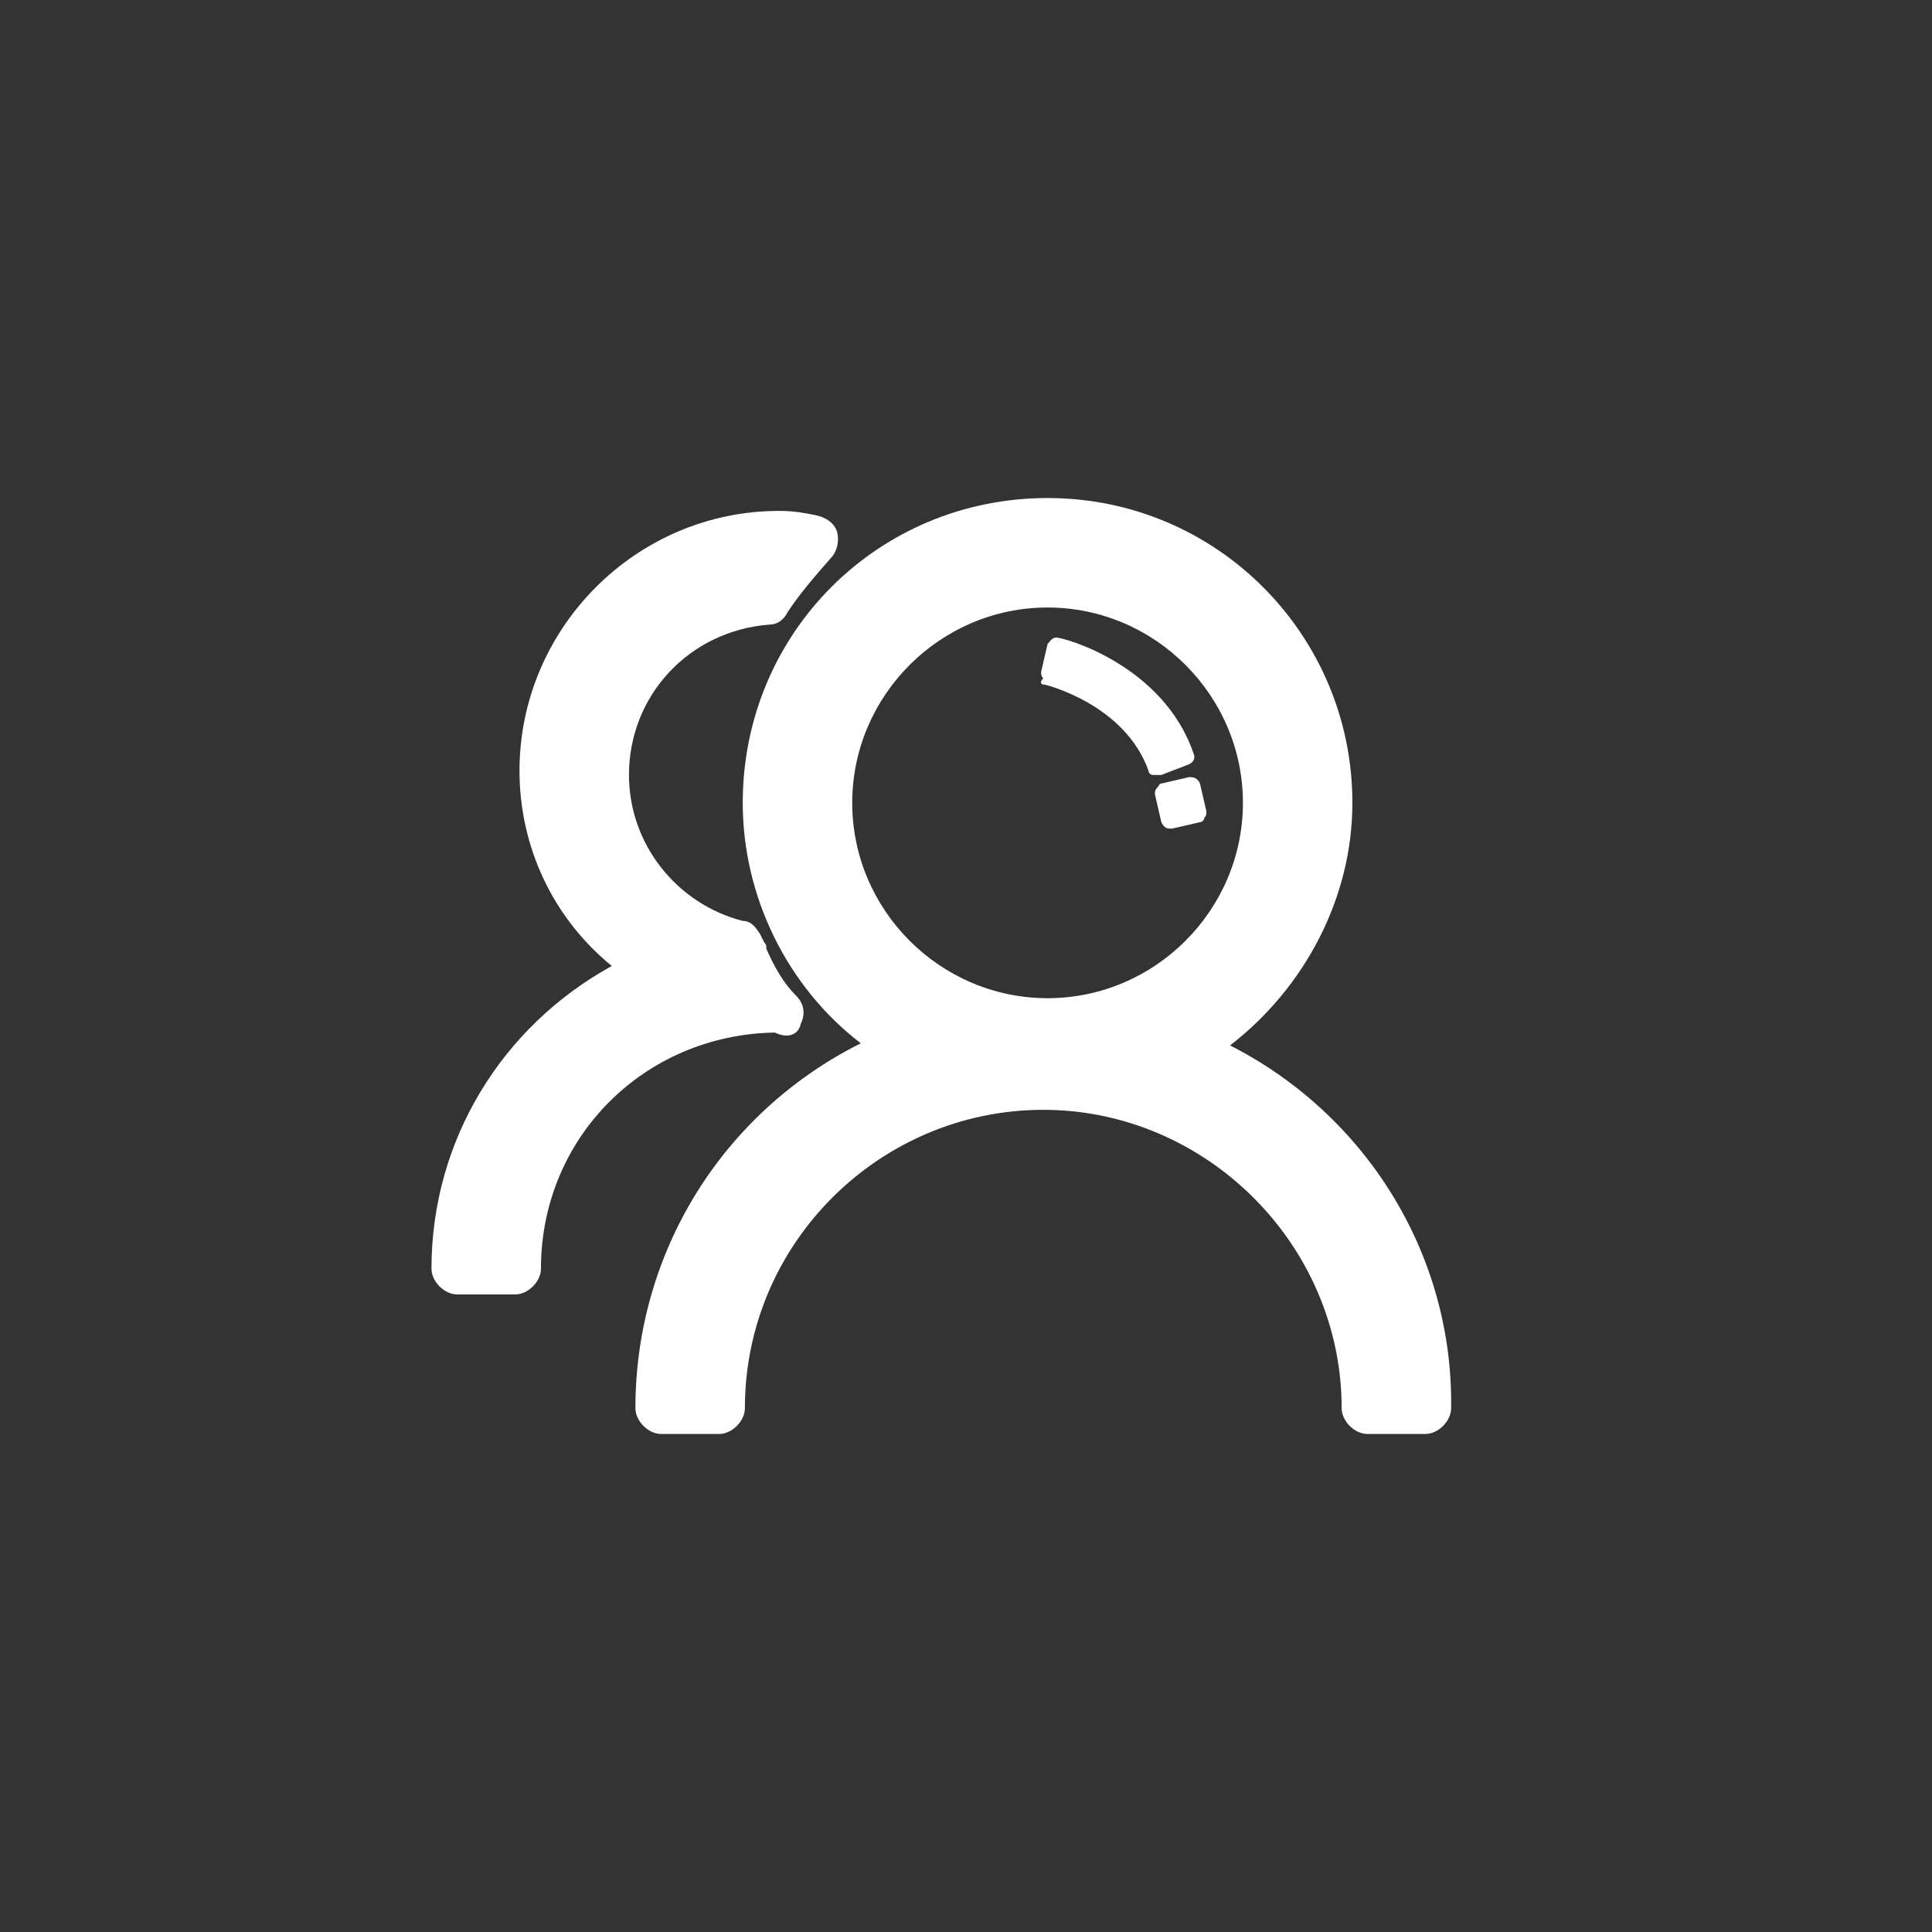 <?xml version="1.0" encoding="utf-8"?>
<!-- Generator: Adobe Illustrator 24.2.3, SVG Export Plug-In . SVG Version: 6.00 Build 0)  -->
<svg version="1.1" id="Capa_1" xmlns="http://www.w3.org/2000/svg" xmlns:xlink="http://www.w3.org/1999/xlink" x="0px" y="0px"
	 width="90px" height="90px" viewBox="0 0 90 90" style="enable-background:new 0 0 90 90;" xml:space="preserve">
<rect x="0" y="0" width="90" height="90" fill="#333333" stroke="none"/>
<style type="text/css">
	.st0{fill:#FFFFFF;}
</style>
<g>
	<path class="st0" d="M57.3,48.7C60.8,46,63,41.8,63,37.4c0-7.8-6.3-14.2-14.2-14.2s-14.2,6.3-14.2,14.2c0,4.4,2.1,8.6,5.5,11.2
		c-6.4,3.2-10.5,9.7-10.5,17c0,0.6,0.6,1.2,1.2,1.2h2.7c0.6,0,1.2-0.6,1.2-1.2c0-7.7,6.3-13.9,13.9-13.9s13.9,6.3,13.9,13.9
		c0,0.6,0.6,1.2,1.2,1.2h2.7c0.6,0,1.2-0.6,1.2-1.2C67.7,58.4,63.6,51.9,57.3,48.7z M48.8,28.3c5,0,9.1,4.1,9.1,9.1
		s-4.1,9.1-9.1,9.1s-9.1-4.1-9.1-9.1S43.8,28.3,48.8,28.3z"/>
	<path class="st0" d="M48.7,31.9c0,0,3.7,0.9,4.8,4c0,0.1,0.1,0.2,0.2,0.2c0.1,0,0.1,0,0.2,0s0.1,0,0.2,0l1.3-0.5
		c0.2-0.1,0.3-0.3,0.2-0.5c-1.4-4.1-6-5.4-6.4-5.4c-0.2,0-0.3,0.2-0.4,0.3l-0.3,1.3c0,0.1,0,0.2,0.1,0.3
		C48.4,31.8,48.5,31.9,48.7,31.9z"/>
	<path class="st0" d="M53.9,36.7c-0.1,0.1-0.1,0.2-0.1,0.3l0.3,1.3c0.1,0.2,0.2,0.3,0.4,0.3h0.1l1.3-0.3c0.1,0,0.2-0.1,0.2-0.2
		c0.1-0.1,0.1-0.2,0.1-0.3l-0.3-1.3c-0.1-0.2-0.2-0.3-0.5-0.3l-1.3,0.3C54,36.5,54,36.6,53.9,36.7z"/>
	<path class="st0" d="M37.3,47.7c0.2-0.4,0.2-0.9-0.2-1.3c-0.6-0.6-1-1.3-1.4-2.2v-0.1c0-0.1-0.1-0.2-0.1-0.2
		c-0.1-0.2-0.1-0.2-0.2-0.4c-0.2-0.3-0.4-0.6-0.8-0.6c-3.1-0.8-5.3-3.6-5.3-6.8c0-3.7,2.8-6.7,6.5-7c0.4,0,0.7-0.2,0.9-0.6
		c0.6-0.9,1.3-1.7,2-2.5c0.3-0.3,0.4-0.8,0.3-1.2s-0.5-0.7-1-0.8c-0.5-0.1-1-0.2-1.7-0.2c-6.7,0-12.1,5.5-12.1,12.1
		c0,3.6,1.6,6.9,4.3,9.1c-5.1,2.8-8.4,8.1-8.4,14.1c0,0.6,0.6,1.2,1.2,1.2h2.7c0.6,0,1.2-0.6,1.2-1.2c0-6.1,4.8-10.9,10.9-11
		C36.7,48.4,37.2,48.2,37.3,47.7z"/>
</g>
</svg>
